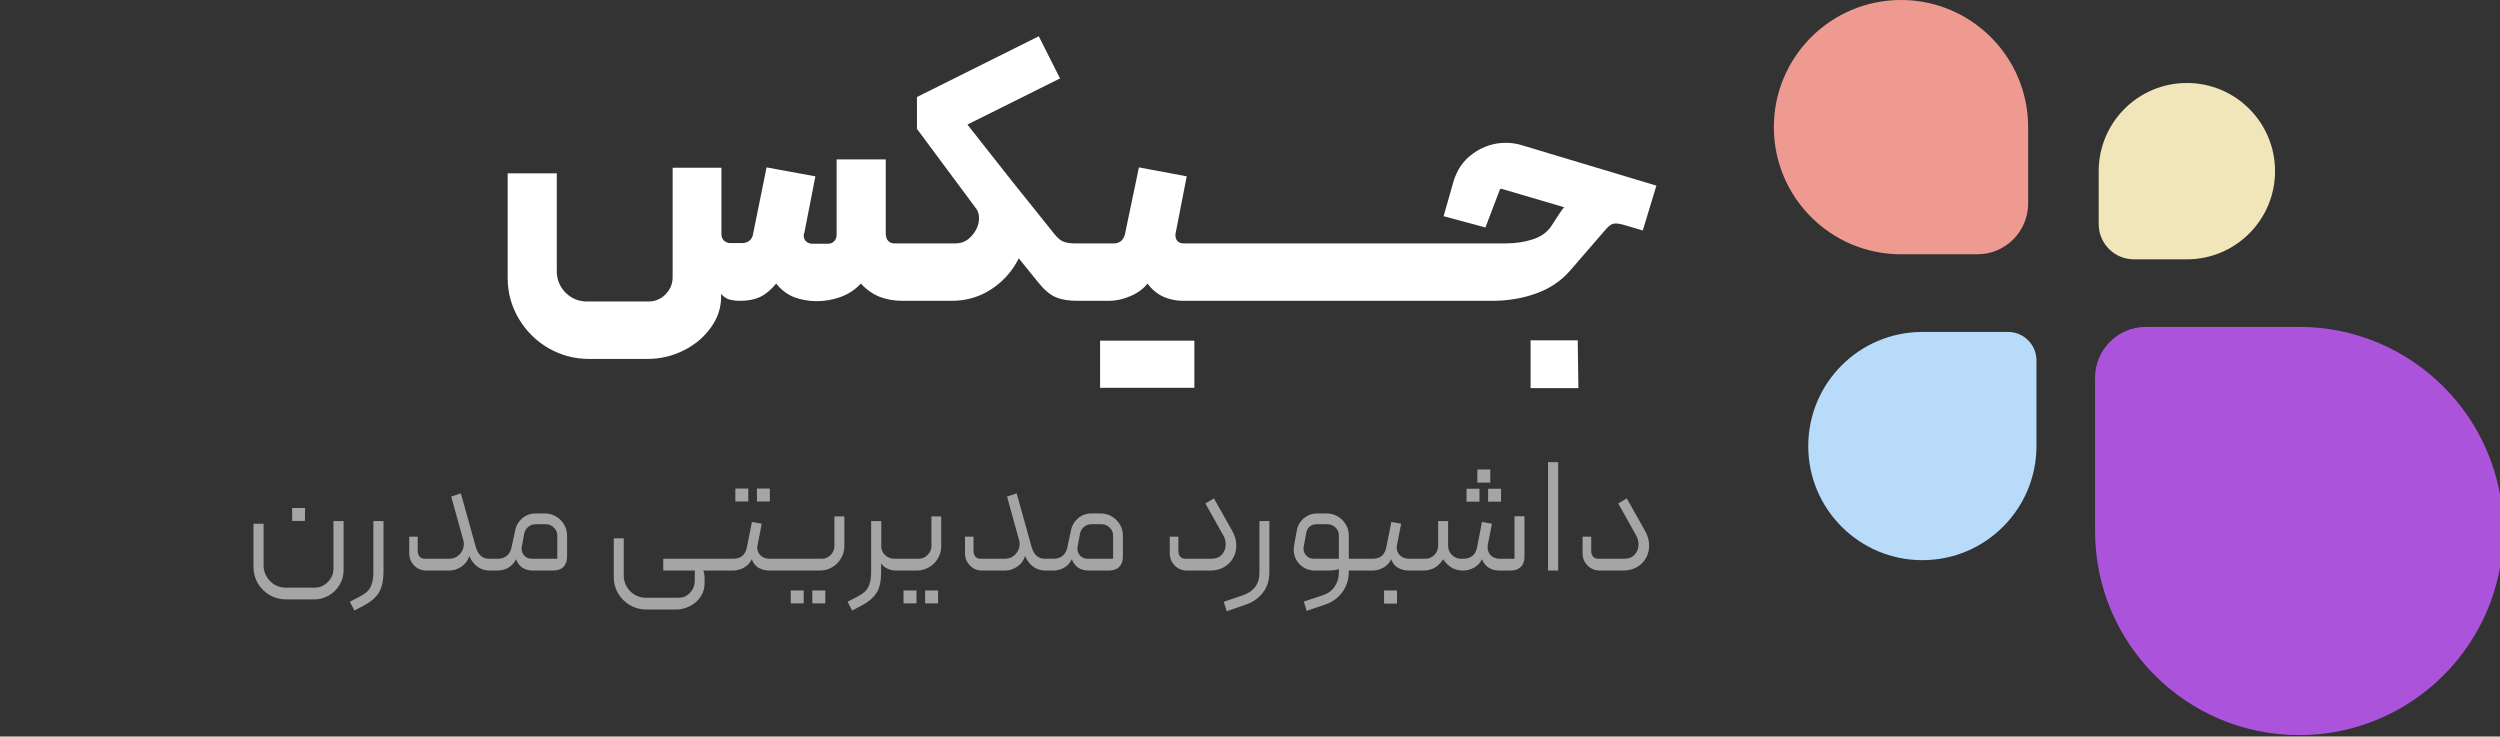 <svg width="241" height="71" viewBox="0 0 241 71" fill="none" xmlns="http://www.w3.org/2000/svg">
<rect x="0" y="0" width="241" height="71" fill="#333333" stroke="none"/>
<g clip-path="url(#clip0_1_2)">
<path d="M241.315 51.189C241.315 40.322 232.506 31.514 221.639 31.514H206.863C204.158 31.514 201.964 33.707 201.964 36.412V51.189C201.964 62.055 210.773 70.864 221.639 70.864C232.506 70.864 241.315 62.055 241.315 51.189Z" fill="#AB54DB"/>
<path d="M174.315 43C174.315 36.925 179.239 32 185.315 32H193.576C195.088 32 196.315 33.226 196.315 34.739V43C196.315 49.075 191.39 54 185.315 54C179.239 54 174.315 49.075 174.315 43Z" fill="#B7DBF9"/>
<path d="M195.513 12.257C195.513 5.487 190.026 0 183.257 0C176.488 0 171 5.487 171 12.257C171 19.026 176.488 24.513 183.257 24.513H190.614C193.32 24.513 195.513 22.32 195.513 19.614V12.257Z" fill="#EF9A91"/>
<path d="M202.315 16.5C202.315 11.806 206.12 8 210.815 8C215.509 8 219.315 11.806 219.315 16.5C219.315 21.194 215.509 25 210.815 25H205.712C203.836 25 202.315 23.479 202.315 21.603V16.5Z" fill="#F1E6B9"/>
<path d="M56.778 34.6C55.37 34.6 54.058 34.248 52.842 33.544C51.647 32.84 50.698 31.891 49.994 30.696C49.29 29.501 48.938 28.189 48.938 26.76V16.712H53.674V26.12C53.674 26.931 53.951 27.624 54.506 28.2C55.082 28.776 55.775 29.064 56.586 29.064H62.506C63.146 29.064 63.69 28.84 64.138 28.392C64.607 27.923 64.842 27.368 64.842 26.728V16.168H69.546V22.6C69.546 22.835 69.631 23.037 69.802 23.208C69.994 23.357 70.175 23.432 70.346 23.432H71.562C71.818 23.432 72.042 23.357 72.234 23.208C72.426 23.059 72.543 22.856 72.586 22.6L73.898 16.136L78.602 17L77.546 22.408C77.503 22.472 77.482 22.579 77.482 22.728C77.482 22.941 77.556 23.123 77.706 23.272C77.876 23.421 78.068 23.496 78.282 23.496H79.818C80.052 23.496 80.244 23.421 80.394 23.272C80.564 23.101 80.65 22.899 80.65 22.664V15.368H85.386V22.504C85.386 22.803 85.46 23.037 85.61 23.208C85.759 23.379 85.962 23.464 86.218 23.464H87.594C87.892 23.464 88.042 23.613 88.042 23.912V28.552C88.042 28.851 87.892 29 87.594 29H87.018C86.207 29 85.471 28.872 84.81 28.616C84.148 28.36 83.54 27.933 82.986 27.336C82.452 27.912 81.812 28.339 81.066 28.616C80.319 28.893 79.54 29.032 78.73 29.032C77.983 29.032 77.258 28.904 76.554 28.648C75.871 28.371 75.295 27.933 74.826 27.336C74.314 27.955 73.78 28.392 73.226 28.648C72.692 28.883 72.074 29 71.37 29C70.986 29 70.634 28.957 70.314 28.872C70.015 28.787 69.748 28.605 69.514 28.328V28.616C69.514 29.704 69.172 30.707 68.49 31.624C67.828 32.541 66.954 33.267 65.866 33.8C64.778 34.333 63.636 34.6 62.442 34.6H56.778ZM87.594 29C87.487 29 87.391 28.947 87.306 28.84C87.199 28.733 87.146 28.627 87.146 28.52V23.912C87.146 23.805 87.199 23.709 87.306 23.624C87.391 23.517 87.487 23.464 87.594 23.464H92.106C92.746 23.464 93.279 23.208 93.706 22.696C94.154 22.184 94.378 21.629 94.378 21.032C94.378 20.669 94.292 20.371 94.122 20.136L88.394 12.424V9.352L100.138 3.496L102.186 7.56L93.258 12.008L97.546 17.448C98.506 18.664 98.986 20.04 98.986 21.576C98.986 22.835 98.676 24.04 98.058 25.192C97.439 26.323 96.575 27.24 95.466 27.944C94.356 28.648 93.108 29 91.722 29H87.594ZM103.882 29C103.028 29 102.324 28.883 101.77 28.648C101.215 28.413 100.65 27.933 100.074 27.208L94.346 20.136L97.546 17.448L101.674 22.6C101.972 22.963 102.26 23.197 102.538 23.304C102.836 23.411 103.199 23.464 103.626 23.464H104.01C104.138 23.464 104.244 23.507 104.33 23.592C104.415 23.656 104.458 23.752 104.458 23.88V28.52C104.458 28.627 104.404 28.733 104.298 28.84C104.191 28.947 104.074 29 103.946 29H103.882ZM104 29C103.893 29 103.797 28.957 103.712 28.872C103.605 28.787 103.552 28.68 103.552 28.552V23.944C103.552 23.816 103.605 23.709 103.712 23.624C103.797 23.517 103.893 23.464 104 23.464H107.392C107.648 23.464 107.872 23.389 108.064 23.24C108.256 23.069 108.384 22.845 108.448 22.568L109.792 16.136L114.4 17L113.344 22.408C113.323 22.472 113.312 22.557 113.312 22.664C113.312 22.899 113.376 23.091 113.504 23.24C113.653 23.389 113.845 23.464 114.08 23.464H116.896C117.024 23.464 117.131 23.517 117.216 23.624C117.301 23.709 117.344 23.816 117.344 23.944V28.552C117.344 28.659 117.301 28.765 117.216 28.872C117.131 28.957 117.024 29 116.896 29H114.048C113.365 29 112.715 28.861 112.096 28.584C111.499 28.285 111.008 27.869 110.624 27.336C110.219 27.848 109.664 28.253 108.96 28.552C108.256 28.851 107.573 29 106.912 29H104ZM110.592 32.84H115.136V37.384H110.592V32.84ZM106.048 32.84H110.592V37.384H106.048V32.84ZM116.906 23.464H122.378C122.677 23.464 122.826 23.613 122.826 23.912V28.552C122.826 28.851 122.677 29 122.378 29H116.906V23.464ZM122.375 23.464H127.847C128.146 23.464 128.295 23.613 128.295 23.912V28.552C128.295 28.851 128.146 29 127.847 29H122.375V23.464ZM127.844 23.464H133.316C133.614 23.464 133.764 23.613 133.764 23.912V28.552C133.764 28.851 133.614 29 133.316 29H127.844V23.464ZM133.312 23.464H138.785C139.083 23.464 139.233 23.613 139.233 23.912V28.552C139.233 28.851 139.083 29 138.785 29H133.312V23.464ZM138.781 29C138.483 29 138.333 28.851 138.333 28.552V23.944C138.333 23.837 138.387 23.731 138.493 23.624C138.579 23.517 138.675 23.464 138.781 23.464H145.149C146.088 23.464 146.952 23.336 147.741 23.08C148.552 22.824 149.16 22.387 149.565 21.768L150.333 20.584C150.547 20.264 150.696 20.061 150.781 19.976L144.797 18.216C144.691 18.173 144.616 18.205 144.573 18.312L143.197 21.928L139.165 20.84L140.093 17.576C140.435 16.381 141.075 15.453 142.013 14.792C142.973 14.109 144.019 13.768 145.149 13.768C145.704 13.768 146.216 13.843 146.685 13.992L159.677 17.896L158.365 22.216L156.509 21.672C156.232 21.587 155.976 21.544 155.741 21.544C155.571 21.544 155.421 21.587 155.293 21.672C155.165 21.736 155.016 21.864 154.845 22.056L151.357 26.088C150.483 27.091 149.384 27.827 148.061 28.296C146.76 28.765 145.341 29 143.805 29H138.781ZM147.549 32.808H152.093L152.157 37.416H147.549V32.808Z" fill="white"/>
<path d="M25.411 50.488V54.52C25.411 54.904 25.507 55.256 25.699 55.576C25.891 55.907 26.147 56.168 26.467 56.36C26.798 56.552 27.155 56.648 27.539 56.648H30.323C30.825 56.648 31.251 56.467 31.603 56.104C31.966 55.741 32.147 55.309 32.147 54.808V50.232H33.123V54.968C33.123 55.48 32.995 55.949 32.739 56.376C32.483 56.813 32.136 57.155 31.699 57.4C31.273 57.656 30.803 57.784 30.291 57.784H27.571C27.006 57.784 26.483 57.645 26.003 57.368C25.523 57.091 25.139 56.712 24.851 56.232C24.574 55.752 24.435 55.224 24.435 54.648V50.488H25.411ZM28.163 48.968H29.411L29.395 50.216H28.163V48.968ZM33.722 58.008L34.618 57.544C34.927 57.384 35.178 57.219 35.37 57.048C35.562 56.888 35.711 56.653 35.818 56.344C35.935 56.035 35.994 55.629 35.994 55.128V50.232H36.97V55.032C36.97 55.949 36.821 56.648 36.522 57.128C36.223 57.608 35.759 58.013 35.13 58.344L34.17 58.856L33.722 58.008ZM47.483 53.864C47.547 53.864 47.6 53.891 47.643 53.944C47.686 53.987 47.707 54.04 47.707 54.104V54.776C47.707 54.925 47.633 55 47.483 55H47.179C46.774 55 46.395 54.883 46.043 54.648C45.702 54.403 45.435 54.056 45.243 53.608C45.094 54.045 44.838 54.387 44.475 54.632C44.112 54.877 43.718 55 43.291 55H41.083C40.635 55 40.251 54.84 39.931 54.52C39.611 54.189 39.451 53.8 39.451 53.352V51.736H40.267V53.096C40.267 53.32 40.326 53.507 40.443 53.656C40.571 53.795 40.747 53.864 40.971 53.864H43.307C43.702 53.864 44.032 53.725 44.299 53.448C44.577 53.16 44.715 52.824 44.715 52.44C44.715 52.312 44.699 52.195 44.667 52.088L43.499 47.864L44.427 47.56L45.835 52.616C46.048 53.448 46.48 53.864 47.131 53.864H47.483ZM47.484 55C47.335 55 47.26 54.925 47.26 54.776V54.088C47.26 54.035 47.282 53.987 47.324 53.944C47.367 53.891 47.42 53.864 47.484 53.864H47.996C48.327 53.864 48.61 53.773 48.844 53.592C49.079 53.4 49.234 53.133 49.308 52.792L49.66 51.144C49.756 50.664 49.986 50.269 50.348 49.96C50.722 49.651 51.148 49.496 51.628 49.496H52.524C52.908 49.496 53.266 49.592 53.596 49.784C53.927 49.976 54.188 50.237 54.38 50.568C54.572 50.888 54.668 51.24 54.668 51.624V53.672C54.668 54.077 54.551 54.403 54.316 54.648C54.082 54.883 53.751 55 53.324 55H51.356C50.994 55 50.668 54.915 50.38 54.744C50.103 54.563 49.89 54.285 49.74 53.912C49.57 54.275 49.324 54.547 49.004 54.728C48.684 54.909 48.338 55 47.964 55H47.484ZM53.724 53.864V51.64C53.724 51.331 53.612 51.069 53.388 50.856C53.175 50.643 52.914 50.536 52.604 50.536H51.628C51.362 50.536 51.127 50.621 50.924 50.792C50.722 50.952 50.594 51.16 50.54 51.416L50.3 52.712C50.29 52.755 50.284 52.813 50.284 52.888C50.284 53.155 50.375 53.384 50.556 53.576C50.748 53.768 50.978 53.864 51.244 53.864H53.724ZM67.809 55C67.884 55.224 67.921 55.453 67.921 55.688V56.248C67.921 56.717 67.793 57.144 67.537 57.528C67.281 57.912 66.94 58.211 66.513 58.424C66.097 58.648 65.644 58.76 65.153 58.76H62.306C61.74 58.76 61.218 58.621 60.737 58.344C60.258 58.067 59.873 57.688 59.586 57.208C59.308 56.728 59.169 56.205 59.169 55.64V51.896H60.13V55.496C60.13 55.88 60.225 56.232 60.417 56.552C60.609 56.883 60.865 57.144 61.185 57.336C61.516 57.528 61.879 57.624 62.273 57.624H65.394C65.863 57.624 66.242 57.459 66.529 57.128C66.828 56.808 66.978 56.408 66.978 55.928V55H63.938V53.864H69.698C69.751 53.864 69.799 53.891 69.841 53.944C69.895 53.987 69.921 54.035 69.921 54.088V54.76C69.921 54.824 69.895 54.883 69.841 54.936C69.799 54.979 69.751 55 69.698 55H67.809ZM69.703 55C69.554 55 69.479 54.925 69.479 54.776V54.104C69.479 54.04 69.501 53.987 69.543 53.944C69.586 53.891 69.639 53.864 69.703 53.864H70.663C71.058 53.864 71.362 53.768 71.575 53.576C71.788 53.384 71.927 53.123 71.991 52.792L72.487 50.312L73.431 50.488L73.031 52.536C73.01 52.643 72.999 52.723 72.999 52.776C72.999 53.085 73.111 53.347 73.335 53.56C73.559 53.763 73.847 53.864 74.199 53.864H75.127C75.191 53.864 75.245 53.891 75.287 53.944C75.33 53.987 75.351 54.04 75.351 54.104V54.776C75.351 54.925 75.276 55 75.127 55H74.183C73.778 55 73.421 54.909 73.111 54.728C72.812 54.547 72.599 54.275 72.471 53.912C72.322 54.243 72.076 54.509 71.735 54.712C71.394 54.904 71.031 55 70.647 55H69.703ZM72.967 47.096H74.215V48.344H72.967V47.096ZM70.887 47.096H72.135V48.344H70.887V47.096ZM75.125 55C74.976 55 74.901 54.925 74.901 54.776V54.104C74.901 54.04 74.922 53.987 74.965 53.944C75.008 53.891 75.061 53.864 75.125 53.864H79.205C79.546 53.864 79.834 53.747 80.069 53.512C80.314 53.267 80.437 52.973 80.437 52.632V49.784H81.397V52.648C81.397 53.064 81.29 53.453 81.077 53.816C80.874 54.179 80.592 54.467 80.229 54.68C79.866 54.893 79.472 55 79.045 55H75.125ZM78.309 56.92H79.557V58.168H78.309V56.92ZM76.229 56.92H77.477V58.168H76.229V56.92ZM81.706 58.008L82.602 57.544C82.912 57.384 83.162 57.219 83.354 57.048C83.546 56.888 83.696 56.653 83.802 56.344C83.92 56.035 83.978 55.629 83.978 55.128V50.232H84.954V52.664C84.954 52.995 85.077 53.277 85.322 53.512C85.578 53.747 85.877 53.864 86.218 53.864H86.746C86.832 53.864 86.89 53.88 86.922 53.912C86.954 53.944 86.97 54.003 86.97 54.088V54.776C86.97 54.861 86.954 54.92 86.922 54.952C86.89 54.984 86.832 55 86.746 55H86.362C86.085 55 85.818 54.941 85.562 54.824C85.306 54.707 85.098 54.536 84.938 54.312V55.176C84.938 56.051 84.789 56.712 84.49 57.16C84.192 57.619 83.733 58.013 83.114 58.344L82.154 58.856L81.706 58.008ZM86.75 55C86.601 55 86.526 54.925 86.526 54.776V54.104C86.526 54.04 86.547 53.987 86.59 53.944C86.633 53.891 86.686 53.864 86.75 53.864H88.542C88.883 53.864 89.177 53.741 89.422 53.496C89.667 53.251 89.79 52.963 89.79 52.632V49.784H90.734V52.648C90.734 53.075 90.627 53.469 90.414 53.832C90.211 54.184 89.929 54.467 89.566 54.68C89.203 54.893 88.809 55 88.382 55H86.75ZM89.182 56.92H90.43V58.168H89.182V56.92ZM87.102 56.92H88.35V58.168H87.102V56.92ZM101.061 53.864C101.125 53.864 101.179 53.891 101.221 53.944C101.264 53.987 101.285 54.04 101.285 54.104V54.776C101.285 54.925 101.211 55 101.061 55H100.757C100.352 55 99.973 54.883 99.621 54.648C99.28 54.403 99.013 54.056 98.821 53.608C98.672 54.045 98.416 54.387 98.053 54.632C97.691 54.877 97.296 55 96.869 55H94.661C94.213 55 93.829 54.84 93.509 54.52C93.189 54.189 93.029 53.8 93.029 53.352V51.736H93.845V53.096C93.845 53.32 93.904 53.507 94.021 53.656C94.149 53.795 94.325 53.864 94.549 53.864H96.885C97.28 53.864 97.611 53.725 97.877 53.448C98.155 53.16 98.293 52.824 98.293 52.44C98.293 52.312 98.277 52.195 98.245 52.088L97.077 47.864L98.005 47.56L99.413 52.616C99.627 53.448 100.059 53.864 100.709 53.864H101.061ZM101.062 55C100.913 55 100.838 54.925 100.838 54.776V54.088C100.838 54.035 100.86 53.987 100.902 53.944C100.945 53.891 100.998 53.864 101.062 53.864H101.575C101.905 53.864 102.188 53.773 102.423 53.592C102.657 53.4 102.812 53.133 102.887 52.792L103.239 51.144C103.335 50.664 103.564 50.269 103.927 49.96C104.3 49.651 104.727 49.496 105.207 49.496H106.103C106.487 49.496 106.844 49.592 107.175 49.784C107.505 49.976 107.767 50.237 107.959 50.568C108.151 50.888 108.247 51.24 108.247 51.624V53.672C108.247 54.077 108.129 54.403 107.895 54.648C107.66 54.883 107.329 55 106.903 55H104.935C104.572 55 104.247 54.915 103.959 54.744C103.681 54.563 103.468 54.285 103.319 53.912C103.148 54.275 102.903 54.547 102.583 54.728C102.263 54.909 101.916 55 101.543 55H101.062ZM107.303 53.864V51.64C107.303 51.331 107.191 51.069 106.967 50.856C106.753 50.643 106.492 50.536 106.183 50.536H105.207C104.94 50.536 104.705 50.621 104.503 50.792C104.3 50.952 104.172 51.16 104.119 51.416L103.879 52.712C103.868 52.755 103.863 52.813 103.863 52.888C103.863 53.155 103.953 53.384 104.135 53.576C104.327 53.768 104.556 53.864 104.823 53.864H107.303ZM114.412 55C113.964 55 113.574 54.84 113.244 54.52C112.924 54.189 112.764 53.8 112.764 53.352V51.736H113.596V53.128C113.596 53.341 113.654 53.517 113.772 53.656C113.889 53.795 114.06 53.864 114.284 53.864H116.764C117.212 53.864 117.553 53.731 117.788 53.464C118.033 53.197 118.156 52.872 118.156 52.488C118.156 52.179 118.086 51.901 117.948 51.656L116.204 48.536L117.02 48.04L118.78 51.16C119.046 51.629 119.18 52.109 119.18 52.6C119.18 53.037 119.073 53.443 118.86 53.816C118.657 54.179 118.364 54.467 117.98 54.68C117.606 54.893 117.18 55 116.7 55H114.412ZM117.969 58.008L119.729 57.416C120.849 57.053 121.409 56.312 121.409 55.192V50.232H122.369V55.128C122.369 55.928 122.161 56.595 121.745 57.128C121.329 57.672 120.759 58.067 120.033 58.312L118.257 58.92L117.969 58.008ZM131.338 53.864C131.402 53.864 131.455 53.891 131.498 53.944C131.54 53.987 131.562 54.035 131.562 54.088V54.776C131.562 54.925 131.487 55 131.338 55H129.818L129.834 53.864H131.338ZM129.066 54.856C128.82 54.952 128.468 55 128.01 55H126.73C126.356 55 126.015 54.909 125.706 54.728C125.396 54.547 125.151 54.301 124.97 53.992C124.799 53.672 124.714 53.331 124.714 52.968C124.714 52.893 124.724 52.771 124.746 52.6L125.002 51.192C125.087 50.691 125.311 50.285 125.674 49.976C126.047 49.656 126.484 49.496 126.986 49.496H127.898C128.282 49.496 128.634 49.592 128.954 49.784C129.284 49.976 129.546 50.237 129.738 50.568C129.93 50.888 130.026 51.24 130.026 51.624V55.064C130.026 55.843 129.818 56.515 129.402 57.08C128.986 57.656 128.42 58.061 127.706 58.296L125.962 58.888L125.69 57.992L127.514 57.384C128.026 57.213 128.41 56.931 128.666 56.536C128.932 56.141 129.066 55.704 129.066 55.224V54.856ZM129.066 51.624C129.066 51.315 128.959 51.059 128.746 50.856C128.532 50.643 128.271 50.536 127.962 50.536H126.89C126.634 50.536 126.415 50.616 126.234 50.776C126.063 50.925 125.956 51.139 125.914 51.416L125.674 52.712C125.663 52.755 125.658 52.813 125.658 52.888C125.658 53.155 125.754 53.384 125.946 53.576C126.138 53.768 126.372 53.864 126.65 53.864H129.066V51.624ZM131.344 55C131.194 55 131.12 54.925 131.12 54.776V54.104C131.12 54.04 131.141 53.987 131.184 53.944C131.226 53.891 131.28 53.864 131.344 53.864H132.304C132.698 53.864 133.002 53.768 133.216 53.576C133.429 53.384 133.568 53.123 133.632 52.792L134.128 50.312L135.072 50.488L134.672 52.536C134.65 52.643 134.64 52.723 134.64 52.776C134.64 53.085 134.752 53.347 134.976 53.56C135.2 53.763 135.488 53.864 135.84 53.864H136.768C136.832 53.864 136.885 53.891 136.928 53.944C136.97 53.987 136.992 54.04 136.992 54.104V54.776C136.992 54.925 136.917 55 136.768 55H135.824C135.418 55 135.061 54.909 134.752 54.728C134.453 54.547 134.24 54.275 134.112 53.912C133.962 54.243 133.717 54.509 133.376 54.712C133.034 54.904 132.672 55 132.288 55H131.344ZM133.424 56.92H134.672V58.184H133.424V56.92ZM136.766 55C136.616 55 136.542 54.925 136.542 54.776V54.088C136.542 54.024 136.568 53.971 136.622 53.928C136.664 53.885 136.712 53.864 136.766 53.864H137.39C137.742 53.864 138.035 53.741 138.27 53.496C138.515 53.251 138.638 52.952 138.638 52.6V50.232H139.598V52.616C139.598 52.957 139.72 53.251 139.966 53.496C140.222 53.741 140.52 53.864 140.862 53.864H141.038C141.784 53.864 142.232 53.507 142.382 52.792L142.862 50.312L143.822 50.488L143.422 52.52C143.411 52.573 143.406 52.653 143.406 52.76C143.406 53.08 143.512 53.347 143.726 53.56C143.95 53.763 144.238 53.864 144.59 53.864H145.998V49.768H146.958V53.688C146.958 54.093 146.84 54.413 146.606 54.648C146.371 54.883 146.051 55 145.646 55H144.59C143.726 55 143.15 54.637 142.862 53.912C142.702 54.253 142.451 54.52 142.11 54.712C141.779 54.904 141.416 55 141.022 55C140.638 55 140.28 54.909 139.95 54.728C139.63 54.536 139.352 54.264 139.118 53.912C138.904 54.264 138.632 54.536 138.302 54.728C137.971 54.909 137.608 55 137.214 55H136.766ZM142.414 45.256H143.662V46.52H142.414V45.256ZM141.374 47.112H142.622V48.36H141.374V47.112ZM143.454 47.112H144.702V48.36H143.454V47.112ZM149.232 44.552H150.208V55H149.232V44.552ZM154.209 55C153.761 55 153.371 54.84 153.041 54.52C152.721 54.189 152.561 53.8 152.561 53.352V51.736H153.393V53.128C153.393 53.341 153.451 53.517 153.569 53.656C153.686 53.795 153.857 53.864 154.081 53.864H156.561C157.009 53.864 157.35 53.731 157.585 53.464C157.83 53.197 157.953 52.872 157.953 52.488C157.953 52.179 157.883 51.901 157.745 51.656L156.001 48.536L156.817 48.04L158.577 51.16C158.843 51.629 158.977 52.109 158.977 52.6C158.977 53.037 158.87 53.443 158.657 53.816C158.454 54.179 158.161 54.467 157.777 54.68C157.403 54.893 156.977 55 156.497 55H154.209Z" fill="#A5A5A5"/>
</g>
<defs>
<clipPath id="clip0_1_2">
<rect width="241" height="71" fill="white"/>
</clipPath>
</defs>
</svg>
